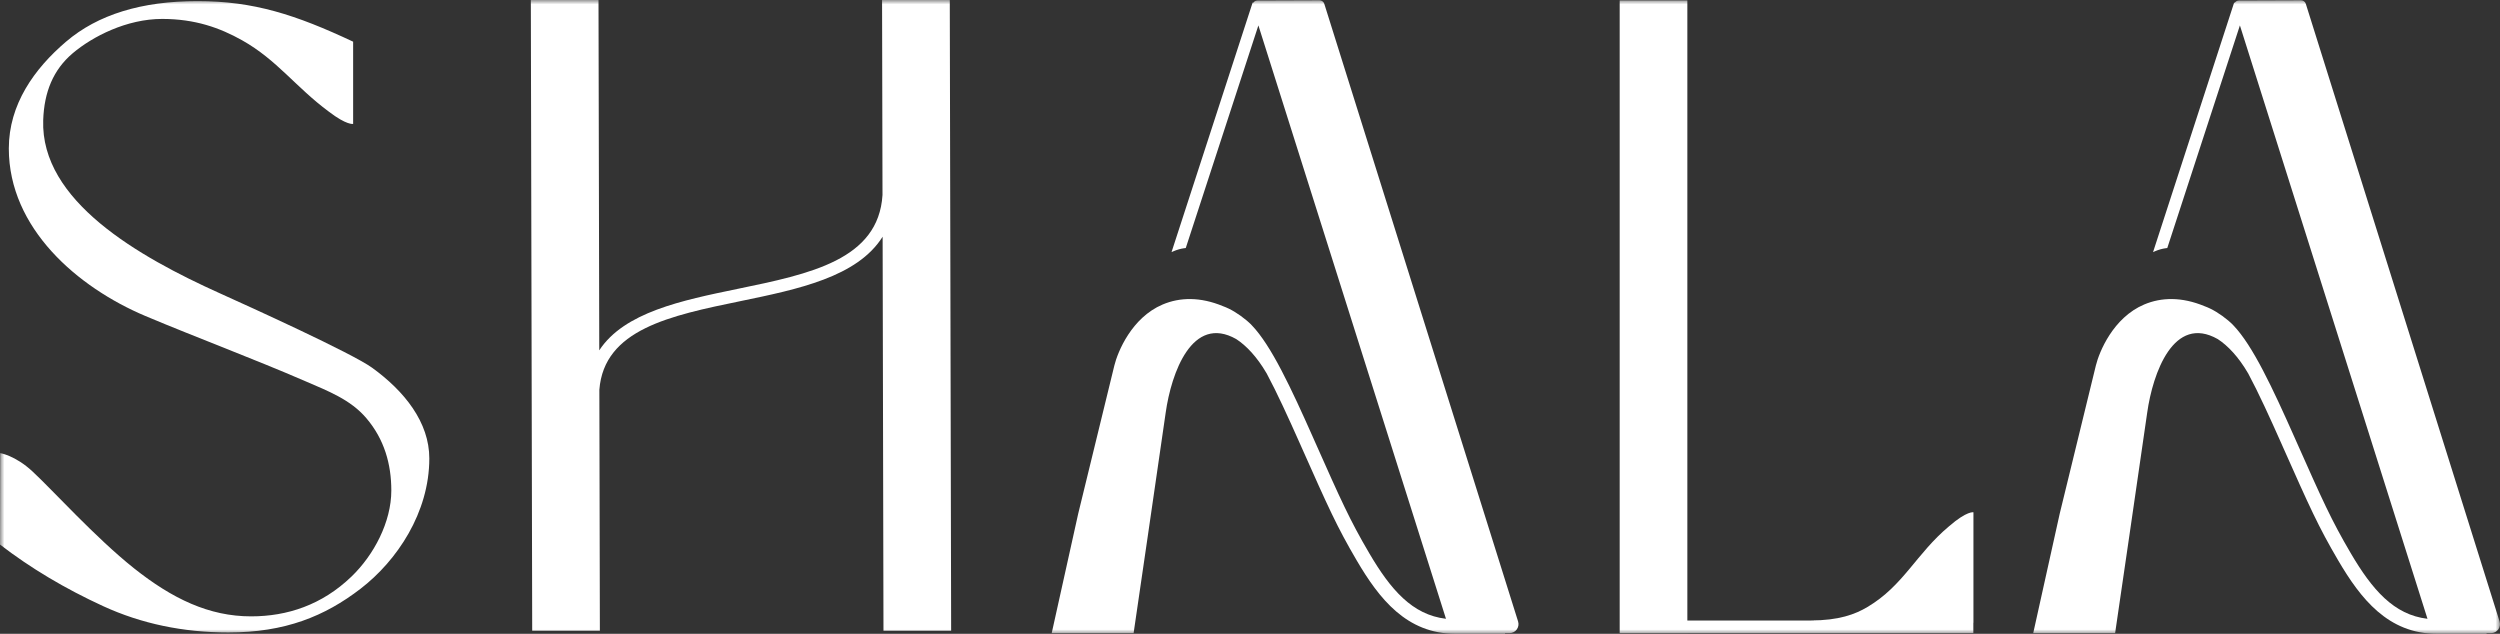 <svg width="284" height="72" viewBox="0 0 284 72" fill="none" xmlns="http://www.w3.org/2000/svg">
<rect x="0" y="0" width="284" height="72" fill="#333333" stroke="none"/>
<mask id="mask0_241_21" style="mask-type:luminance" maskUnits="userSpaceOnUse" x="0" y="0" width="284" height="72">
<path d="M284 0H0V72H284V0Z" fill="white"/>
</mask>
<g mask="url(#mask0_241_21)">
<path d="M42.275 41.778C39.988 40.123 28.379 34.852 24.961 33.313C15.721 29.149 4.591 22.815 4.908 13.644C5.017 10.475 6.03 7.936 8.273 6.038C10.517 4.145 14.393 2.15 18.415 2.15C22.154 2.15 24.968 3.153 27.509 4.58C31.459 6.799 33.602 9.906 37.343 12.673C39.396 14.25 40.116 14.076 40.116 14.076V4.735C33.572 1.66 28.796 0.125 22.439 0.125C16.082 0.125 11.1 1.66 7.502 4.735C3.901 7.807 1.002 11.855 1.002 16.871C1.002 25.938 8.814 32.645 16.506 35.893C19.479 37.148 22.492 38.329 25.496 39.531C28.569 40.759 31.646 41.986 34.675 43.3C37.292 44.432 39.812 45.389 41.61 47.498C43.654 49.893 44.454 52.715 44.454 55.718C44.454 59.304 42.471 63.054 39.917 65.509C36.578 68.72 32.637 70.019 28.522 70.019C23.756 70.019 19.586 68.024 15.215 64.552C10.834 61.068 5.945 55.635 3.679 53.545C1.729 51.735 0.023 51.474 0.023 51.474L0 61.861C3.457 64.526 7.361 66.854 11.709 68.854C16.057 70.851 20.801 71.847 25.945 71.847C32.394 71.847 36.904 70 40.956 66.884C45.107 63.692 48.77 58.222 48.77 52.077C48.77 47.972 45.952 44.441 42.275 41.778Z" fill="white"/>
<path d="M100.203 0.002L100.252 22.154C99.791 29.514 92.021 31.119 83.808 32.813C77.436 34.129 70.903 35.479 68.076 39.799L67.99 0H60.303L60.458 71.649H68.145L68.087 44.28C68.619 37.409 76.144 35.853 84.1 34.212C90.665 32.857 97.396 31.465 100.266 26.89L100.363 71.649H108.05L107.895 0H100.208L100.203 0.002Z" fill="white"/>
<path d="M224.186 58.197C224.186 58.197 223.466 58.003 221.411 59.785C217.672 62.913 216.244 66.524 212.141 68.956C210.744 69.786 208.909 70.484 205.674 70.484L206.241 70.491H191.683V0.047H183.996V71.927H191.683V71.917H224.172V70.745H224.183V58.197H224.186Z" fill="white"/>
<path d="M150.441 0.438C150.365 0.195 150.138 0.029 149.883 0.031L142.849 0.057C142.645 0.057 142.474 0.161 142.37 0.313L142.298 0.293L133.086 28.642C133.086 28.642 133.507 28.438 133.924 28.323C134.305 28.216 134.703 28.175 134.703 28.175L142.953 2.886L164.263 70.295C160.431 69.844 157.975 66.978 155.548 62.847C153.334 59.074 152.334 56.831 149.372 50.171L149.15 49.669C146.667 44.084 144.411 39.25 142.217 36.966C142.157 36.897 142.094 36.83 142.032 36.775C142.018 36.761 142.002 36.749 141.988 36.735C141.872 36.624 141.757 36.518 141.641 36.423C140.706 35.644 139.799 35.096 138.924 34.779C136.363 33.714 134.042 33.758 132.075 34.592C128.553 36.086 126.972 39.969 126.591 41.52L122.486 58.346L119.473 71.927H128.777C128.777 71.927 131.825 51.105 132.422 46.879C133.058 42.364 135.432 35.686 140.433 38.518C141.578 39.255 142.8 40.552 143.869 42.383C143.876 42.394 143.881 42.401 143.888 42.411C145.096 44.669 146.359 47.446 147.646 50.333L147.868 50.835C150.858 57.557 151.866 59.823 154.127 63.674C156.666 67.997 159.783 71.999 165.345 71.999H170.973V71.923H171.482C172.169 71.923 172.66 71.257 172.456 70.6L150.441 0.438Z" fill="white"/>
<path d="M283.954 70.603L261.941 0.438C261.865 0.195 261.638 0.029 261.383 0.031L254.349 0.057C254.145 0.057 253.974 0.161 253.87 0.313L253.798 0.293L244.586 28.642C244.586 28.642 245.007 28.438 245.424 28.323C245.805 28.216 246.203 28.175 246.203 28.175L254.453 2.886L275.762 70.295C271.931 69.844 269.475 66.978 267.048 62.847C264.833 59.074 263.834 56.831 260.872 50.171L260.65 49.669C258.167 44.084 255.911 39.25 253.717 36.966C253.657 36.897 253.594 36.83 253.532 36.775C253.518 36.761 253.502 36.749 253.488 36.735C253.372 36.624 253.256 36.518 253.141 36.423C252.206 35.644 251.299 35.096 250.424 34.779C247.863 33.714 245.542 33.758 243.575 34.592C240.053 36.086 238.472 39.969 238.091 41.52L233.985 58.346L230.973 71.927H240.277C240.277 71.927 243.325 51.105 243.922 46.879C244.56 42.364 246.932 35.686 251.933 38.518C253.078 39.255 254.3 40.552 255.369 42.383C255.376 42.394 255.381 42.401 255.388 42.411C256.596 44.669 257.859 47.446 259.143 50.333L259.365 50.835C262.355 57.557 263.364 59.823 265.625 63.674C268.166 67.997 271.28 71.999 276.843 71.999H282.471V71.923H282.98C283.667 71.923 284.158 71.257 283.954 70.6V70.603Z" fill="white"/>
</g>
</svg>
